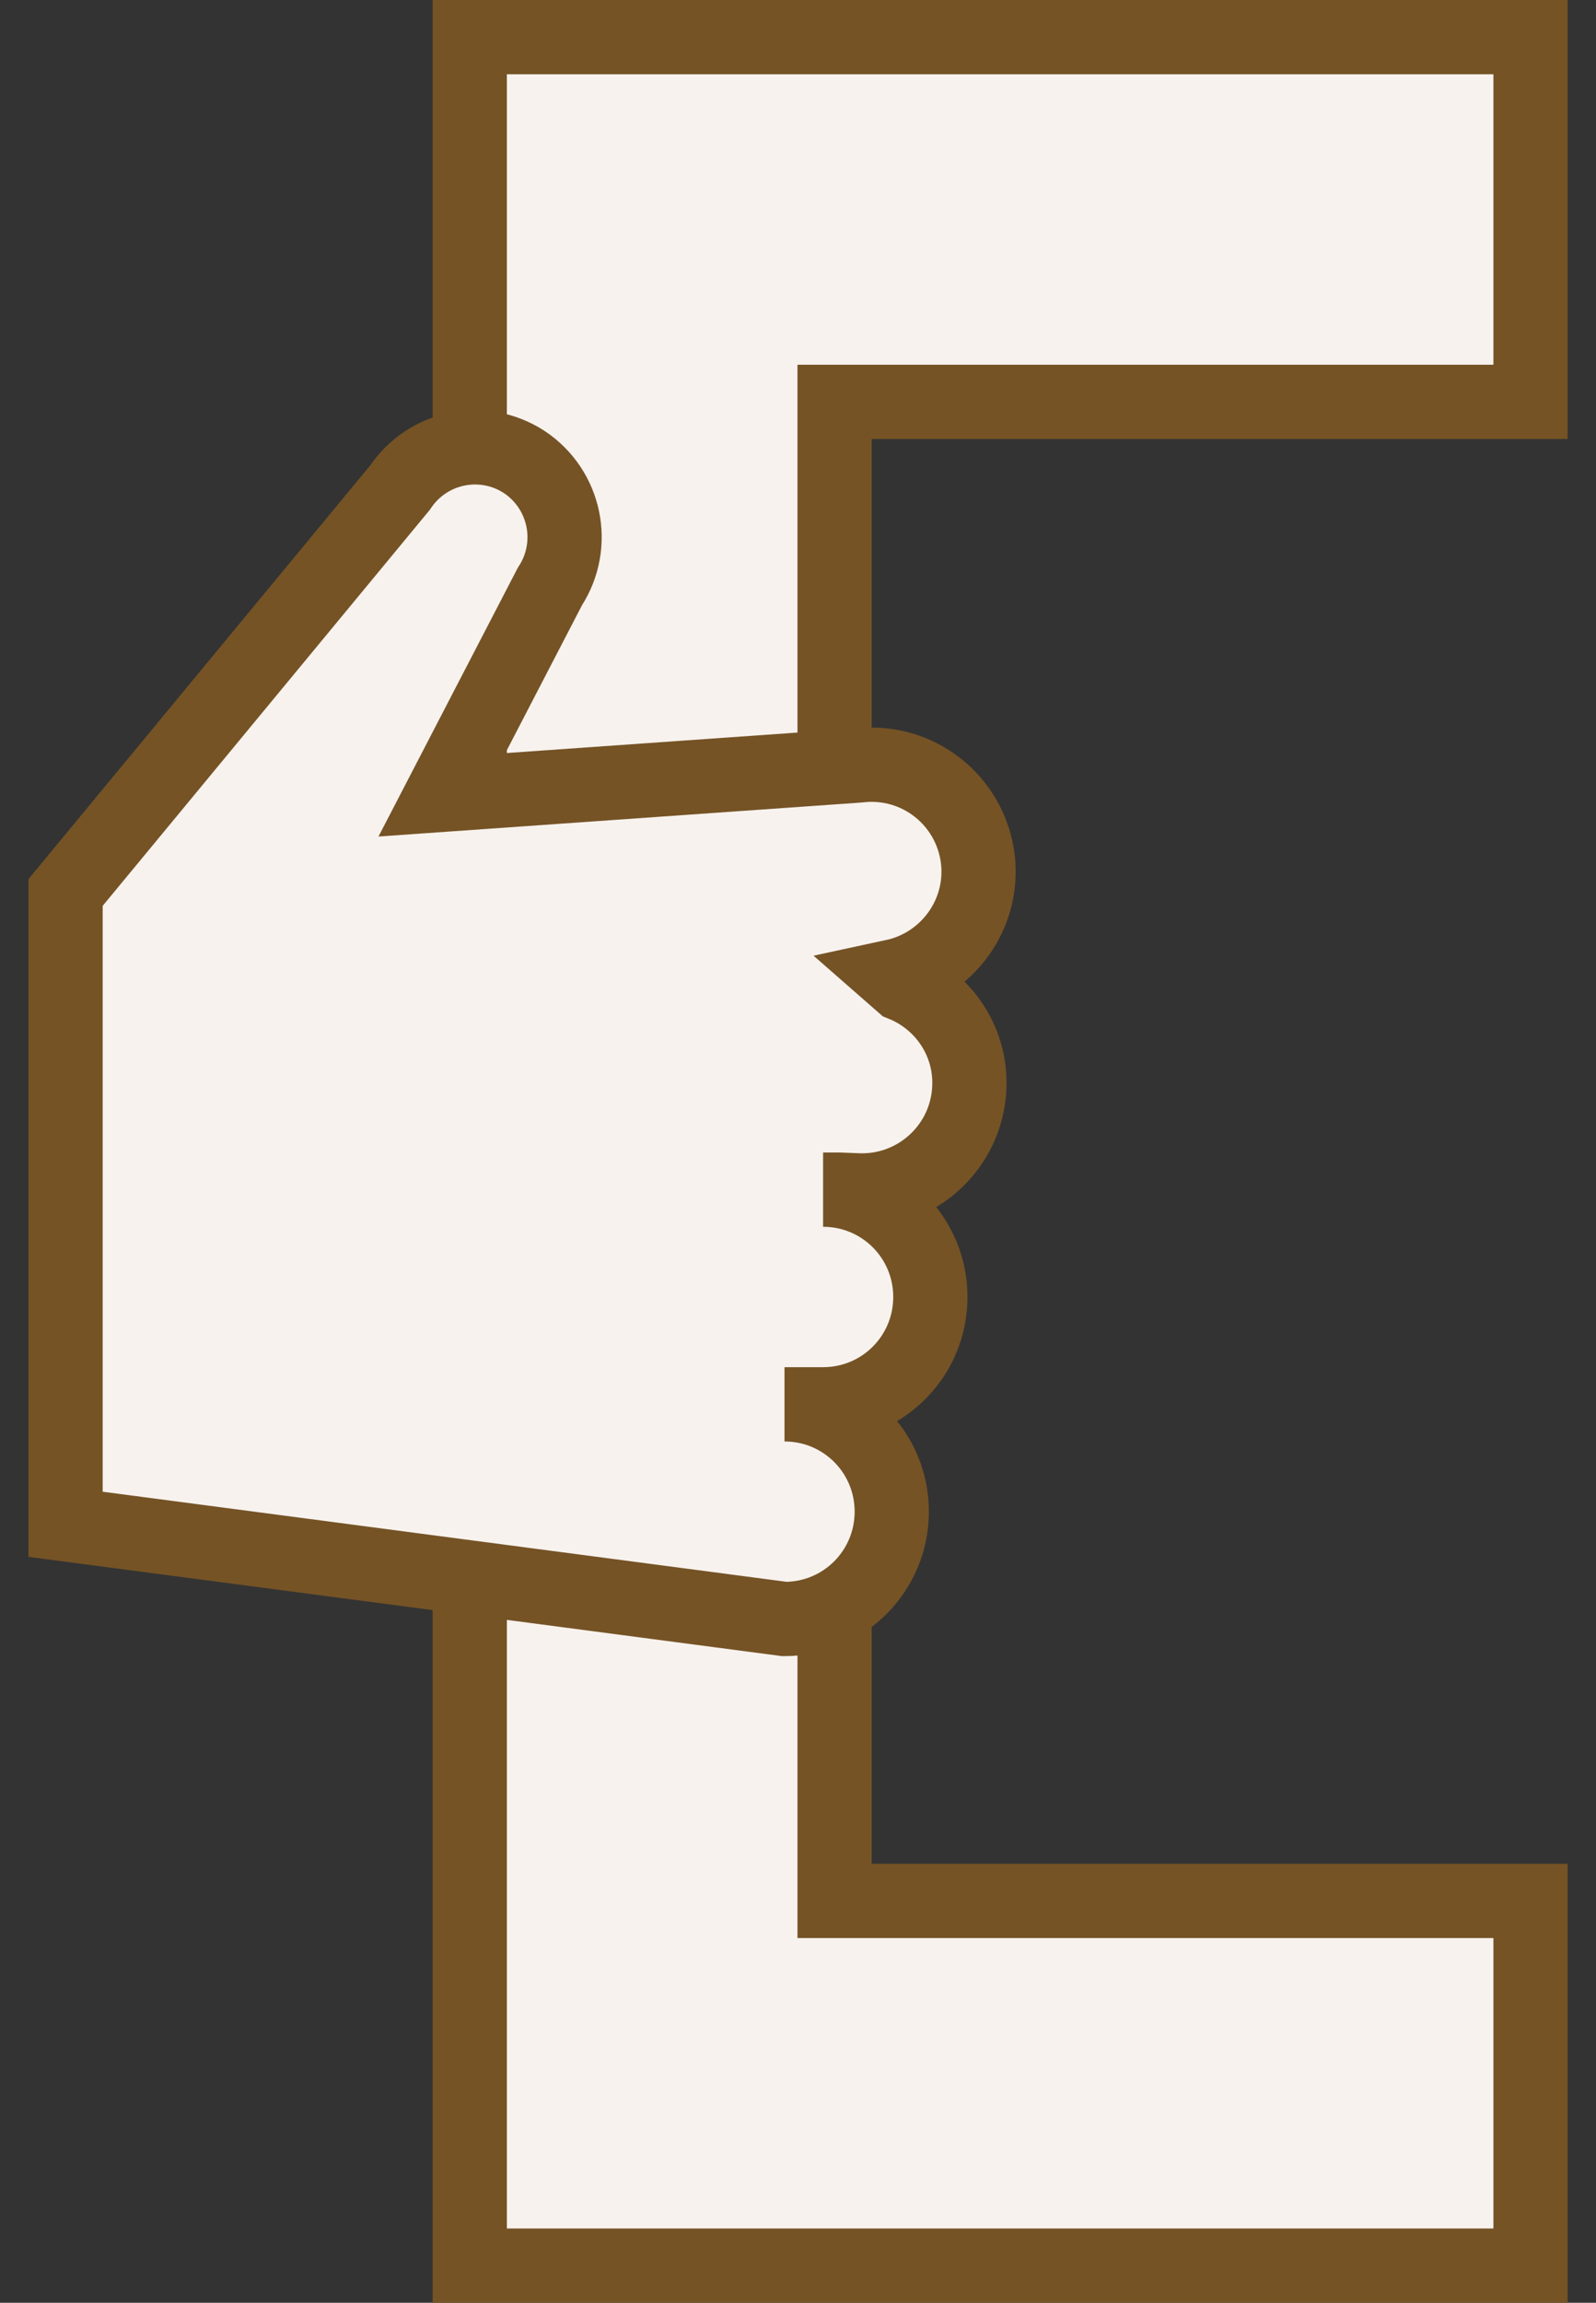 <svg width="43" height="62" viewBox="0 0 43 62" fill="none" xmlns="http://www.w3.org/2000/svg">
<rect x="0" y="0" width="43" height="62" fill="#333333" stroke="none"/>
<g clip-path="url(#clip0_1617_21966)">
<path d="M41.236 10.82V1H22.486H12.656V10.82V51.18V61H22.486H41.236V51.18H22.486V10.82H41.236Z" fill="#F7F2EE" stroke="#755325" stroke-width="2" stroke-miterlimit="10"/>
<path d="M24.026 40.7C24.026 39.1 22.736 37.81 21.136 37.81H22.176C23.776 37.81 25.066 36.52 25.066 34.92C25.066 33.32 23.776 32.03 22.176 32.03H22.616L23.116 32.05C24.706 32.11 26.056 30.87 26.116 29.27C26.166 28.02 25.406 26.94 24.316 26.5L24.076 26.29C25.516 25.98 26.516 24.63 26.346 23.14C26.156 21.55 24.726 20.42 23.136 20.61L11.906 21.4L14.816 15.79C15.546 14.67 15.236 13.18 14.126 12.44C13.006 11.71 11.516 12.02 10.776 13.13L1.766 24.03V41.04L21.136 43.59C22.736 43.59 24.026 42.3 24.026 40.7Z" fill="#F7F2EE" stroke="#755325" stroke-width="2" stroke-miterlimit="10"/>
</g>
<defs>
<clipPath id="clip0_1617_21966">
<rect width="41.47" height="62" fill="white" transform="translate(0.766)"/>
</clipPath>
</defs>
</svg>
